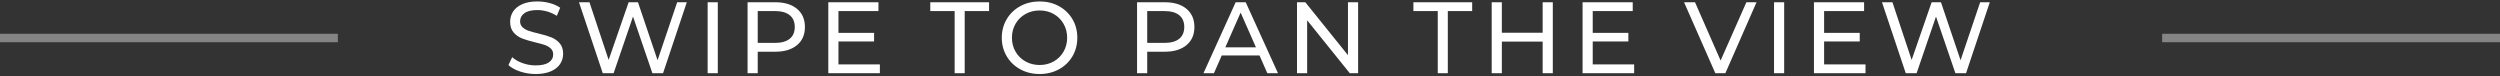 <svg width="296" height="9" viewBox="0 0 296 9" fill="none" xmlns="http://www.w3.org/2000/svg">
<rect x="0" y="0" width="296" height="9" fill="#333333" stroke="none"/>
<path d="M63.418 8.763C64.131 8.763 64.732 8.657 65.221 8.445C65.709 8.233 66.074 7.945 66.314 7.581C66.555 7.217 66.675 6.815 66.675 6.375C66.675 5.847 66.537 5.427 66.26 5.115C65.984 4.803 65.653 4.571 65.269 4.419C64.884 4.267 64.375 4.115 63.742 3.963C63.254 3.851 62.867 3.745 62.583 3.645C62.298 3.545 62.06 3.405 61.867 3.225C61.675 3.045 61.579 2.811 61.579 2.523C61.579 2.131 61.749 1.811 62.09 1.563C62.43 1.315 62.941 1.191 63.622 1.191C64.007 1.191 64.399 1.249 64.8 1.365C65.201 1.481 65.577 1.651 65.93 1.875L66.326 0.915C65.982 0.675 65.569 0.491 65.088 0.363C64.608 0.235 64.119 0.171 63.622 0.171C62.909 0.171 62.312 0.279 61.831 0.495C61.351 0.711 60.992 0.999 60.756 1.359C60.519 1.719 60.401 2.123 60.401 2.571C60.401 3.107 60.539 3.533 60.816 3.849C61.092 4.165 61.425 4.399 61.813 4.551C62.202 4.703 62.713 4.855 63.346 5.007C63.85 5.127 64.241 5.235 64.517 5.331C64.794 5.427 65.026 5.565 65.215 5.745C65.403 5.925 65.497 6.159 65.497 6.447C65.497 6.839 65.325 7.153 64.98 7.389C64.636 7.625 64.115 7.743 63.418 7.743C62.889 7.743 62.374 7.653 61.873 7.473C61.373 7.293 60.962 7.059 60.642 6.771L60.197 7.707C60.533 8.019 60.996 8.273 61.585 8.469C62.174 8.665 62.785 8.763 63.418 8.763ZM72.652 8.667L74.948 1.959L77.243 8.667H78.505L81.317 0.267H80.176L77.856 7.131L75.537 0.267H74.431L72.063 7.095L69.792 0.267H68.554L71.366 8.667H72.652ZM84.987 8.667V0.267H83.785V8.667H84.987ZM89.714 8.667V6.123H91.794C92.883 6.123 93.741 5.863 94.366 5.343C94.991 4.823 95.303 4.107 95.303 3.195C95.303 2.283 94.991 1.567 94.366 1.047C93.741 0.527 92.883 0.267 91.794 0.267H88.513V8.667H89.714ZM91.758 5.079H89.714V1.311H91.758C92.519 1.311 93.1 1.473 93.5 1.797C93.901 2.121 94.101 2.587 94.101 3.195C94.101 3.803 93.901 4.269 93.5 4.593C93.1 4.917 92.519 5.079 91.758 5.079ZM104.177 8.667V7.623H99.273V4.911H103.492V3.891H99.273V1.311H104.009V0.267H98.071V8.667H104.177ZM114.22 8.667V1.311H117.105V0.267H110.146V1.311H113.03V8.667H114.22ZM123.094 8.763C123.935 8.763 124.697 8.577 125.378 8.205C126.059 7.833 126.591 7.321 126.976 6.669C127.361 6.017 127.553 5.283 127.553 4.467C127.553 3.651 127.361 2.917 126.976 2.265C126.591 1.613 126.059 1.101 125.378 0.729C124.697 0.357 123.935 0.171 123.094 0.171C122.245 0.171 121.48 0.357 120.799 0.729C120.117 1.101 119.583 1.615 119.194 2.271C118.805 2.927 118.611 3.659 118.611 4.467C118.611 5.275 118.805 6.007 119.194 6.663C119.583 7.319 120.117 7.833 120.799 8.205C121.48 8.577 122.245 8.763 123.094 8.763ZM123.094 7.695C122.477 7.695 121.918 7.555 121.417 7.275C120.917 6.995 120.524 6.609 120.24 6.117C119.955 5.625 119.813 5.075 119.813 4.467C119.813 3.859 119.955 3.309 120.24 2.817C120.524 2.325 120.917 1.939 121.417 1.659C121.918 1.379 122.477 1.239 123.094 1.239C123.711 1.239 124.266 1.379 124.759 1.659C125.251 1.939 125.64 2.325 125.924 2.817C126.209 3.309 126.351 3.859 126.351 4.467C126.351 5.075 126.209 5.625 125.924 6.117C125.64 6.609 125.251 6.995 124.759 7.275C124.266 7.555 123.711 7.695 123.094 7.695ZM135.83 8.667V6.123H137.909C138.999 6.123 139.856 5.863 140.481 5.343C141.106 4.823 141.418 4.107 141.418 3.195C141.418 2.283 141.106 1.567 140.481 1.047C139.856 0.527 138.999 0.267 137.909 0.267H134.628V8.667H135.83ZM137.873 5.079H135.83V1.311H137.873C138.634 1.311 139.215 1.473 139.616 1.797C140.016 2.121 140.217 2.587 140.217 3.195C140.217 3.803 140.016 4.269 139.616 4.593C139.215 4.917 138.634 5.079 137.873 5.079ZM143.73 8.667L144.655 6.567H149.126L150.052 8.667H151.314L147.492 0.267H146.302L142.492 8.667H143.73ZM148.706 5.607H145.076L146.891 1.491L148.706 5.607ZM154.767 8.667V2.403L159.815 8.667H160.8V0.267H159.599V6.531L154.551 0.267H153.565V8.667H154.767ZM171.421 8.667V1.311H174.305V0.267H167.347V1.311H170.231V8.667H171.421ZM177.819 8.667V4.923H182.65V8.667H183.852V0.267H182.65V3.879H177.819V0.267H176.617V8.667H177.819ZM193.483 8.667V7.623H188.579V4.911H192.798V3.891H188.579V1.311H193.315V0.267H187.377V8.667H193.483ZM204.284 8.667L207.973 0.267H206.771L203.719 7.167L200.69 0.267H199.392L203.094 8.667H204.284ZM211.246 8.667V0.267H210.045V8.667H211.246ZM220.877 8.667V7.623H215.974V4.911H220.192V3.891H215.974V1.311H220.709V0.267H214.772V8.667H220.877ZM226.927 8.667L229.222 1.959L231.518 8.667H232.78L235.592 0.267H234.45L232.131 7.131L229.811 0.267H228.705L226.338 7.095L224.066 0.267H222.828L225.641 8.667H226.927Z" fill="white"/>
<path opacity="0.4" d="M296 4H256V5H296V4Z" fill="white"/>
<path opacity="0.4" d="M40 4H0V5H40V4Z" fill="white"/>
</svg>
